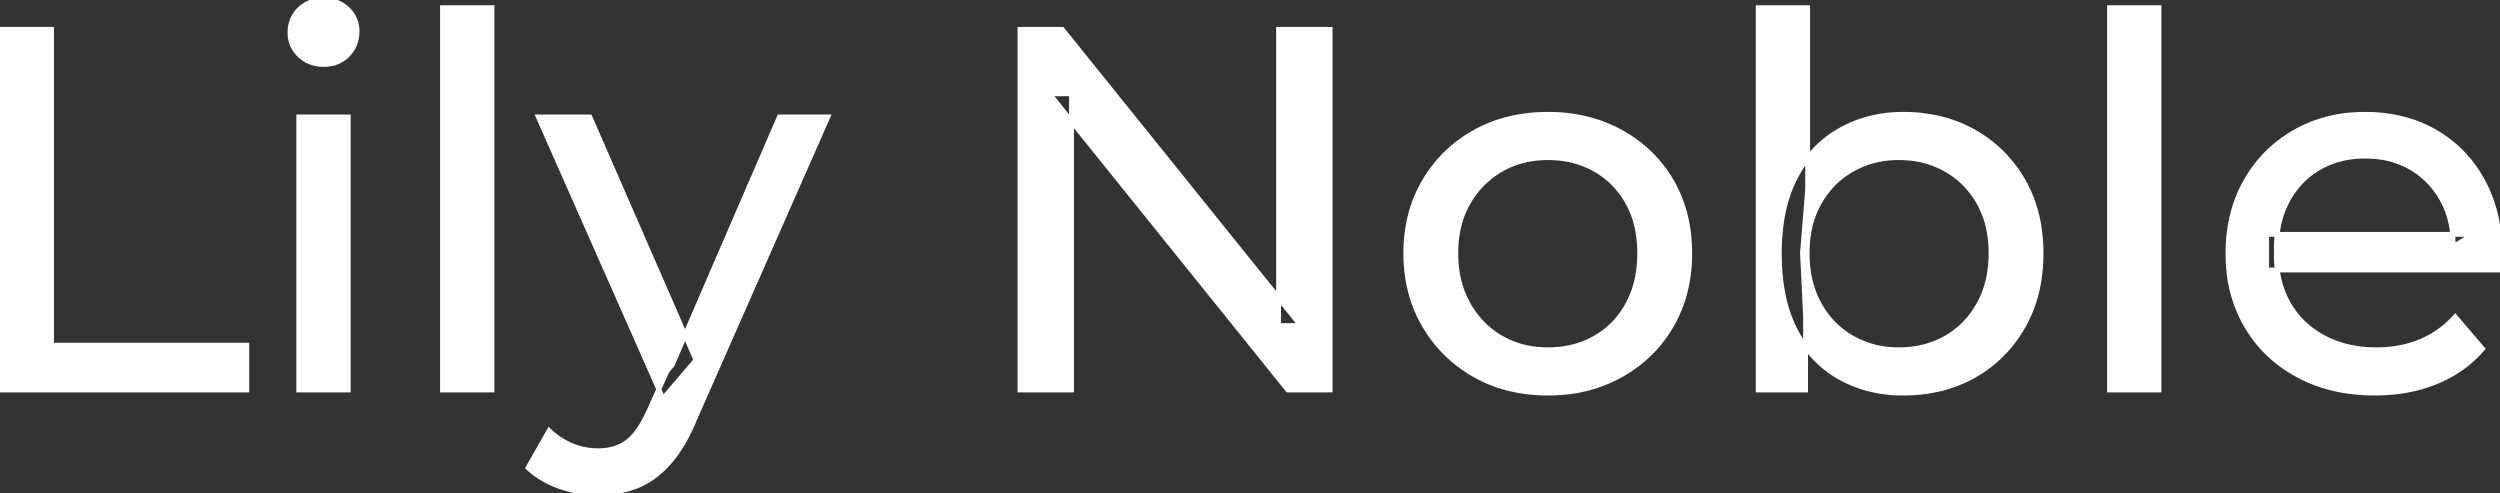<svg width="485.3" height="95.7" viewBox="0 0 485.3 95.7" xmlns="http://www.w3.org/2000/svg"><rect x="0" y="0" width="485.3" height="95.7" fill="#333333" stroke="none"/><g id="svgGroup" stroke-linecap="round" fill-rule="evenodd" font-size="9pt" stroke="#ffffff" stroke-width="0.25mm" fill="#ffffff" style="stroke:#ffffff;stroke-width:0.25mm;fill:#ffffff"><path d="M 208 75.7 L 198 75.7 L 198 5.7 L 206.2 5.7 L 252.5 63.2 L 248.2 63.2 L 248.2 5.7 L 258.2 5.7 L 258.2 75.7 L 250 75.7 L 203.7 18.2 L 208 18.2 L 208 75.7 Z M 485.1 52.4 L 440 52.4 L 440 45.5 L 480.1 45.5 L 476.2 47.9 Q 476.3 42.8 474.1 38.8 Q 471.9 34.8 468.05 32.55 A 16.407 16.407 0 0 0 461.87 30.478 A 20.958 20.958 0 0 0 459.1 30.3 A 18.951 18.951 0 0 0 453.857 31.002 A 16.245 16.245 0 0 0 450.2 32.55 Q 446.3 34.8 444.1 38.85 Q 441.9 42.9 441.9 48.1 L 441.9 49.7 A 19.574 19.574 0 0 0 442.708 55.408 A 17.088 17.088 0 0 0 444.35 59.15 Q 446.8 63.3 451.2 65.6 Q 455.6 67.9 461.3 67.9 A 23.904 23.904 0 0 0 466.516 67.351 A 20.04 20.04 0 0 0 469.85 66.3 Q 473.7 64.7 476.6 61.5 L 481.9 67.7 Q 478.3 71.9 472.95 74.1 A 29.254 29.254 0 0 1 465.003 76.085 A 36.365 36.365 0 0 1 461 76.3 Q 452.5 76.3 446.05 72.8 Q 439.6 69.3 436.05 63.2 A 26.235 26.235 0 0 1 432.671 52.578 A 32.734 32.734 0 0 1 432.5 49.2 A 30.8 30.8 0 0 1 433.474 41.315 A 25.671 25.671 0 0 1 435.95 35.2 Q 439.4 29.1 445.45 25.65 A 26.427 26.427 0 0 1 456.763 22.285 A 31.98 31.98 0 0 1 459.1 22.2 A 29.623 29.623 0 0 1 466.668 23.132 A 24.537 24.537 0 0 1 472.7 25.6 Q 478.6 29 481.95 35.15 A 27.193 27.193 0 0 1 484.904 44.105 A 35.51 35.51 0 0 1 485.3 49.5 Q 485.3 49.913 485.276 50.42 A 30.412 30.412 0 0 1 485.25 50.9 A 20.408 20.408 0 0 1 485.168 51.861 A 16.896 16.896 0 0 1 485.1 52.4 Z M 47.9 75.7 L 0 75.7 L 0 5.7 L 10 5.7 L 10 67 L 47.9 67 L 47.9 75.7 Z M 102.5 90.8 L 106.6 83.6 A 14.556 14.556 0 0 0 110.406 86.236 A 13.722 13.722 0 0 0 111 86.5 Q 113.4 87.5 116.1 87.5 A 11.198 11.198 0 0 0 118.746 87.203 A 8.179 8.179 0 0 0 121.9 85.7 A 9.396 9.396 0 0 0 123.429 84.154 Q 124.759 82.488 125.98 79.796 A 34.732 34.732 0 0 0 126.2 79.3 L 129.5 72 L 130.5 70.8 L 151.3 22.7 L 160.7 22.7 L 135 81 A 42.669 42.669 0 0 1 133.198 84.863 Q 132.219 86.699 131.156 88.169 A 20.616 20.616 0 0 1 129.85 89.8 A 19.007 19.007 0 0 1 126.911 92.502 A 14.862 14.862 0 0 1 123.6 94.35 A 19.232 19.232 0 0 1 118.229 95.605 A 23.327 23.327 0 0 1 116.1 95.7 Q 112.3 95.7 108.7 94.45 A 18.023 18.023 0 0 1 104.042 92.059 A 16.455 16.455 0 0 1 102.5 90.8 Z M 292.508 75.313 A 31.21 31.21 0 0 0 300.5 76.3 A 33.712 33.712 0 0 0 303.404 76.177 A 27.596 27.596 0 0 0 314.65 72.8 Q 320.9 69.3 324.45 63.2 A 25.263 25.263 0 0 0 326.998 57.086 A 29.979 29.979 0 0 0 328 49.2 A 32.706 32.706 0 0 0 327.719 44.855 A 25.706 25.706 0 0 0 324.45 35.15 Q 320.9 29.1 314.65 25.65 A 26.793 26.793 0 0 0 308.865 23.292 A 31.073 31.073 0 0 0 300.5 22.2 Q 292.5 22.2 286.3 25.65 Q 280.1 29.1 276.5 35.2 A 25.071 25.071 0 0 0 273.916 41.315 A 29.587 29.587 0 0 0 272.9 49.2 Q 272.9 57 276.5 63.15 Q 280.1 69.3 286.3 72.8 A 26.145 26.145 0 0 0 292.508 75.313 Z M 95.5 75.7 L 85.9 75.7 L 85.9 1.5 L 95.5 1.5 L 95.5 75.7 Z M 419.1 75.7 L 409.5 75.7 L 409.5 1.5 L 419.1 1.5 L 419.1 75.7 Z M 350.5 75.7 L 341.3 75.7 L 341.3 1.5 L 350.9 1.5 L 350.9 36.8 L 349.9 49.1 L 350.5 61.4 L 350.5 75.7 Z M 361.52 75.139 A 26.047 26.047 0 0 0 369.4 76.3 Q 377.2 76.3 383.2 72.9 Q 389.2 69.5 392.7 63.4 Q 396.2 57.3 396.2 49.2 A 33.497 33.497 0 0 0 395.858 44.338 A 25.845 25.845 0 0 0 392.7 35.05 Q 389.2 29 383.2 25.6 A 25.207 25.207 0 0 0 377.126 23.146 A 30.42 30.42 0 0 0 369.4 22.2 Q 362.8 22.2 357.35 25.2 A 20.55 20.55 0 0 0 352.967 28.433 A 23.493 23.493 0 0 0 348.65 34.2 Q 346.619 37.95 345.857 42.872 A 41.416 41.416 0 0 0 345.4 49.2 Q 345.4 53.982 346.289 57.916 A 25.592 25.592 0 0 0 348.55 64.2 A 25.863 25.863 0 0 0 349.373 65.654 A 21.112 21.112 0 0 0 357.15 73.25 A 23.248 23.248 0 0 0 361.52 75.139 Z M 135.1 69.9 L 128.7 77.4 L 104.5 22.7 L 114.5 22.7 L 135.1 69.9 Z M 67.6 75.7 L 58 75.7 L 58 22.7 L 67.6 22.7 L 67.6 75.7 Z M 300.5 67.9 Q 305.6 67.9 309.65 65.6 Q 313.7 63.3 316 59.05 A 18.963 18.963 0 0 0 318.07 52.609 A 24.456 24.456 0 0 0 318.3 49.2 A 23.723 23.723 0 0 0 317.828 44.353 A 17.71 17.71 0 0 0 316 39.35 Q 313.7 35.2 309.65 32.9 A 17.758 17.758 0 0 0 302.068 30.656 A 21.591 21.591 0 0 0 300.5 30.6 A 19.347 19.347 0 0 0 295.111 31.328 A 16.718 16.718 0 0 0 291.4 32.9 Q 287.4 35.2 285 39.35 Q 282.6 43.5 282.6 49.2 Q 282.6 54.8 285 59.05 A 17.426 17.426 0 0 0 289.388 64.241 A 16.66 16.66 0 0 0 291.4 65.6 A 17.367 17.367 0 0 0 298.626 67.819 A 21.341 21.341 0 0 0 300.5 67.9 Z M 368.6 67.9 Q 373.7 67.9 377.75 65.6 Q 381.8 63.3 384.15 59.05 A 18.694 18.694 0 0 0 386.271 52.569 A 23.974 23.974 0 0 0 386.5 49.2 A 23.236 23.236 0 0 0 386.017 44.353 A 17.472 17.472 0 0 0 384.15 39.35 Q 381.8 35.2 377.75 32.9 A 17.758 17.758 0 0 0 370.168 30.656 A 21.591 21.591 0 0 0 368.6 30.6 Q 363.6 30.6 359.55 32.9 Q 355.5 35.2 353.15 39.35 A 17.776 17.776 0 0 0 351.13 45.143 A 23.9 23.9 0 0 0 350.8 49.2 Q 350.8 54.8 353.15 59.05 Q 355.5 63.3 359.55 65.6 A 17.778 17.778 0 0 0 367.671 67.88 A 21.181 21.181 0 0 0 368.6 67.9 Z M 60.458 12.131 A 7.154 7.154 0 0 0 62.8 12.5 A 8.31 8.31 0 0 0 63.722 12.451 A 6.033 6.033 0 0 0 67.5 10.65 A 6.237 6.237 0 0 0 68.822 8.657 A 6.677 6.677 0 0 0 69.3 6.1 A 7.172 7.172 0 0 0 69.297 5.899 A 5.719 5.719 0 0 0 67.45 1.75 Q 65.6 0 62.8 0 A 8.315 8.315 0 0 0 62.283 0.016 A 6.288 6.288 0 0 0 58.15 1.8 A 5.978 5.978 0 0 0 56.748 3.861 A 6.463 6.463 0 0 0 56.3 6.3 A 7.229 7.229 0 0 0 56.301 6.422 A 5.891 5.891 0 0 0 58.15 10.7 A 6.145 6.145 0 0 0 60.458 12.131 Z" vector-effect="non-scaling-stroke"/></g></svg>